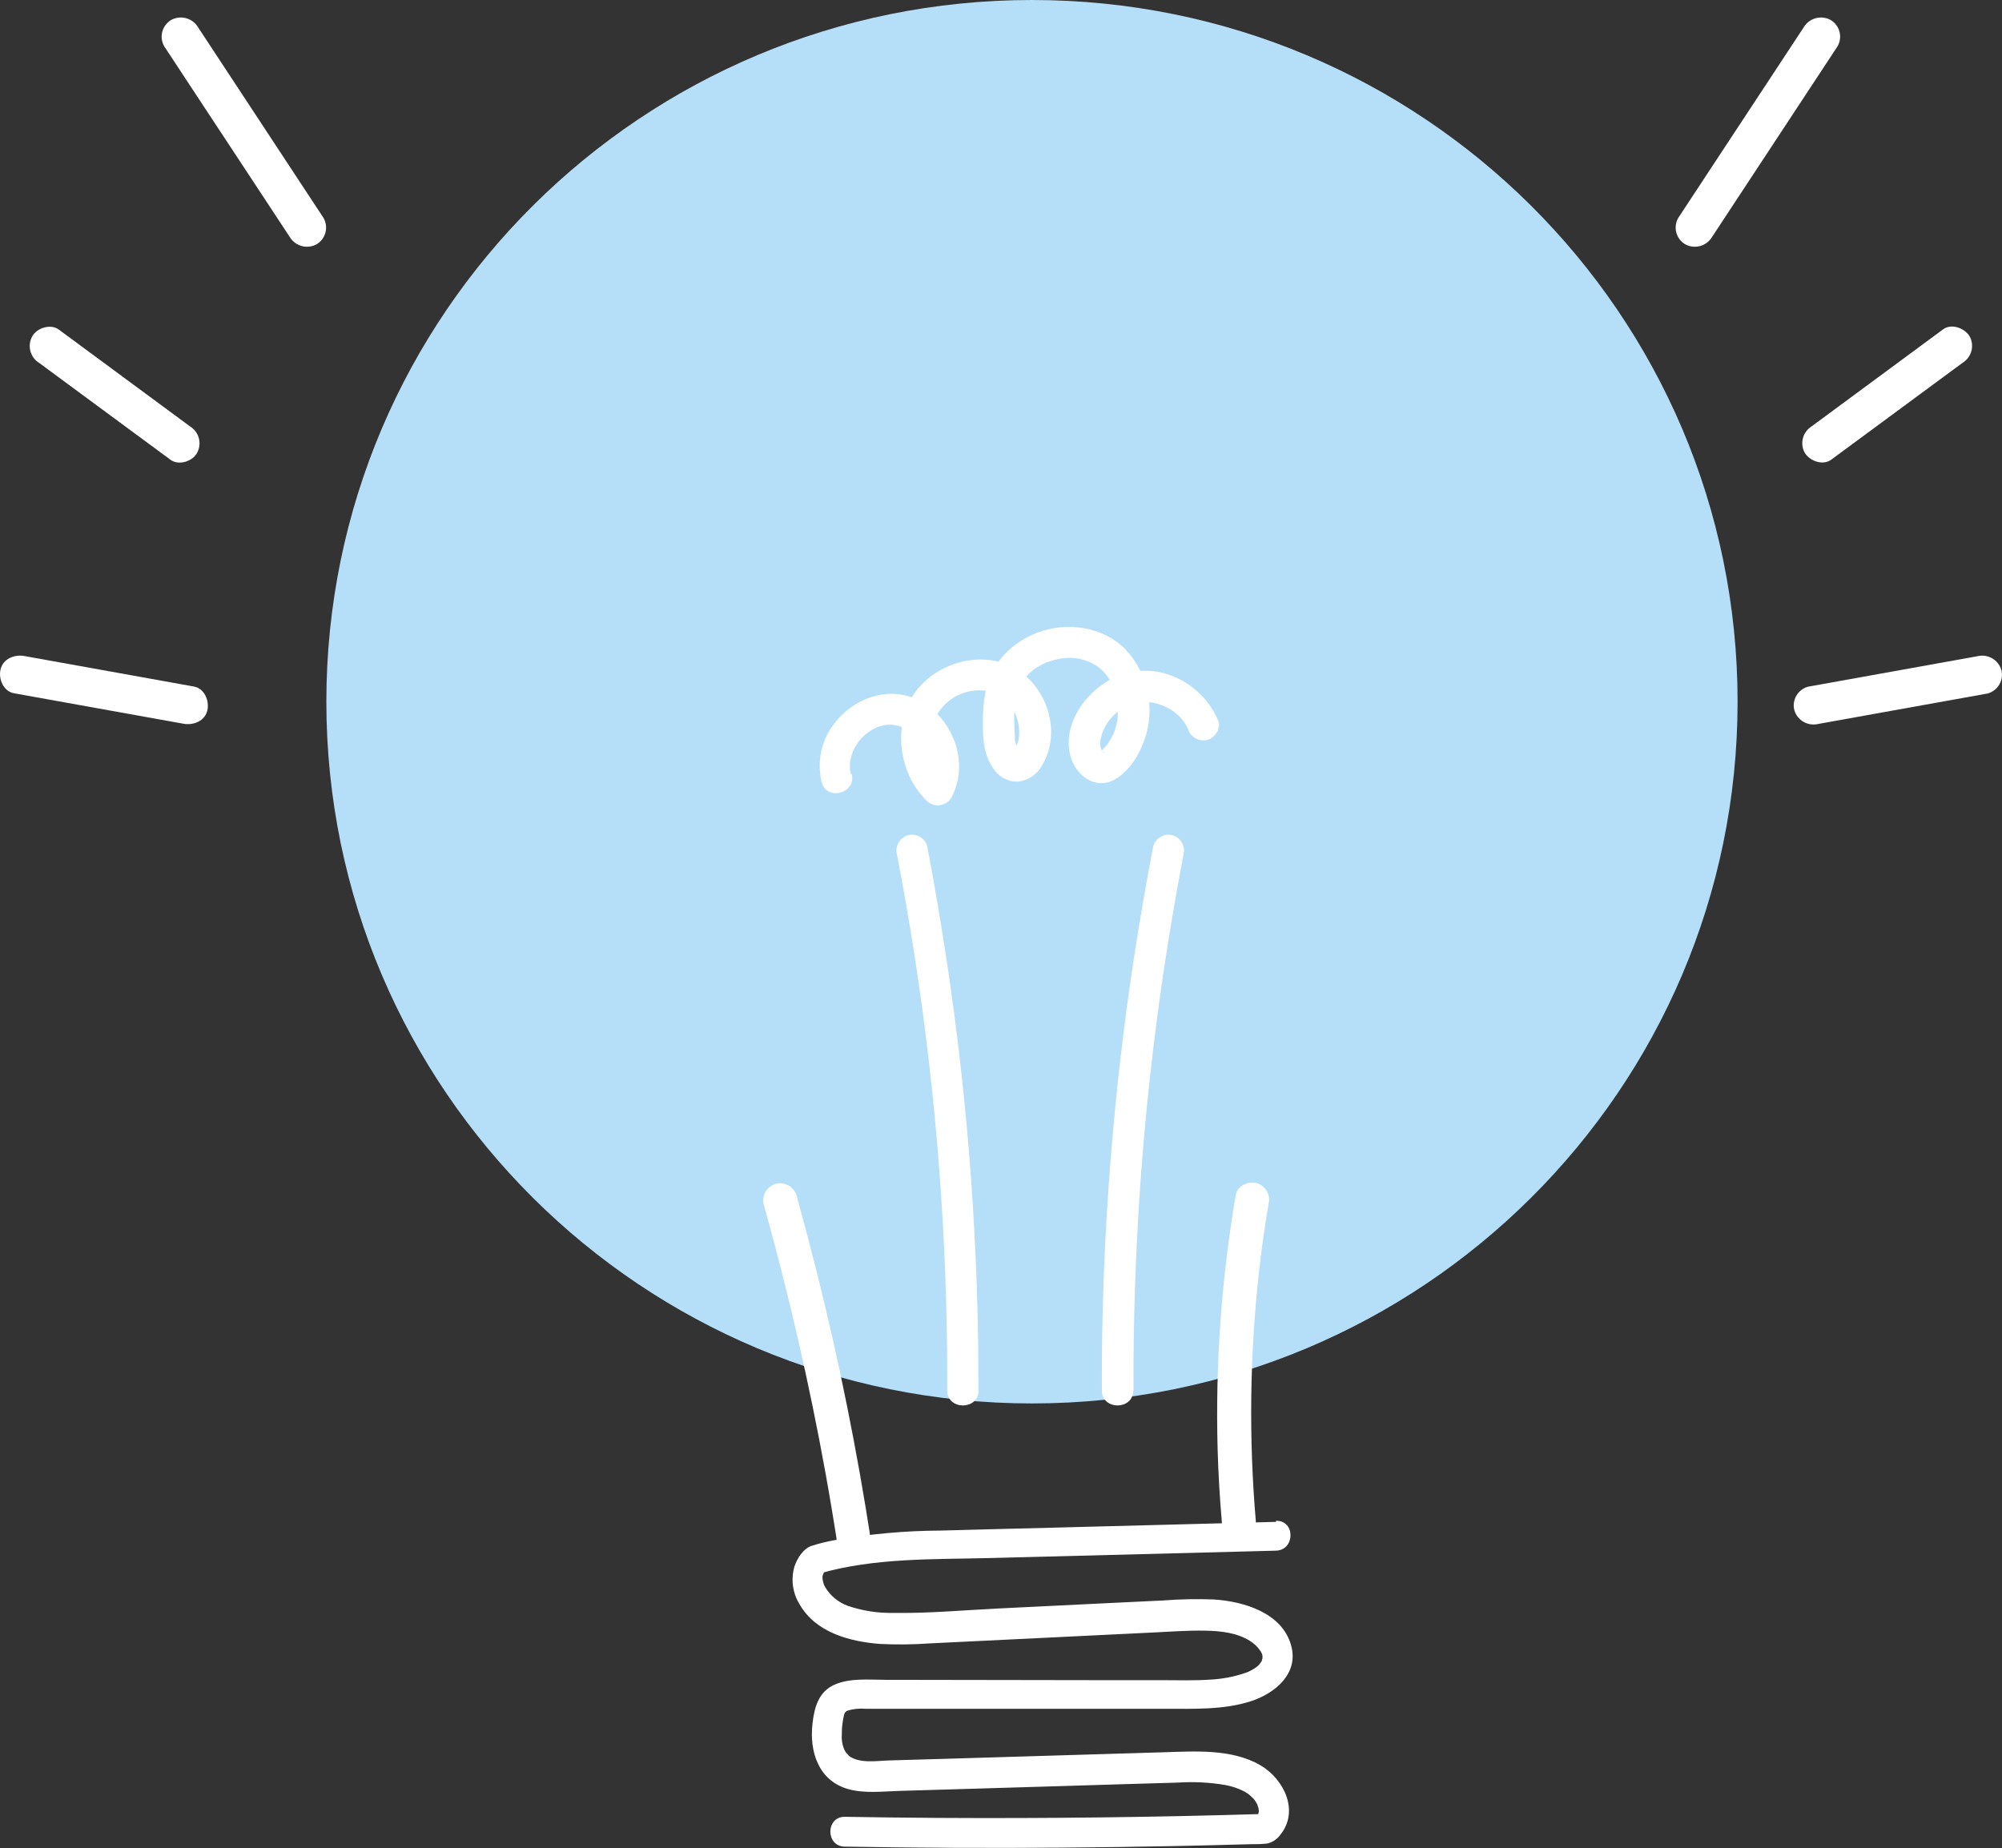 <svg width="496" height="458" viewBox="0 0 496 458" fill="none" xmlns="http://www.w3.org/2000/svg">
<rect x="0" y="0" width="496" height="458" fill="#333333" stroke="none"/>
<g clip-path="url(#clip0_2061_60)">
<path d="M255.673 347.753C352.222 347.753 430.49 269.906 430.49 173.877C430.49 77.847 352.222 0 255.673 0C159.124 0 80.856 77.847 80.856 173.877C80.856 269.906 159.124 347.753 255.673 347.753Z" fill="#B5DEF8"/>
<path d="M242.408 344.575C242.5 309.182 239.913 273.832 234.666 238.825C233.205 229.068 231.553 219.344 229.712 209.652C229.428 208.67 228.769 207.837 227.875 207.332C226.981 206.828 225.924 206.692 224.93 206.954C223.95 207.247 223.121 207.905 222.615 208.791C222.11 209.677 221.967 210.722 222.218 211.71C228.806 245.786 232.798 280.309 234.158 314.984C234.546 324.839 234.72 334.695 234.678 344.55C234.678 349.478 242.432 349.478 242.457 344.55L242.408 344.575Z" fill="white"/>
<path d="M280.829 344.575C280.683 309.874 283.167 275.212 288.261 240.882C289.723 231.125 291.374 221.401 293.215 211.71C293.466 210.722 293.323 209.677 292.818 208.791C292.313 207.905 291.483 207.247 290.502 206.954C289.511 206.693 288.456 206.829 287.564 207.333C286.672 207.838 286.015 208.671 285.734 209.652C278.996 244.406 274.91 279.617 273.509 314.984C273.121 324.839 272.948 334.695 272.989 344.55C272.989 349.478 280.767 349.478 280.755 344.55L280.829 344.575Z" fill="white"/>
<path d="M210.798 191.851C210.798 191.691 210.526 190.274 210.588 190.865C210.551 190.332 210.551 189.797 210.588 189.264C210.588 188.993 210.587 188.722 210.662 188.463C210.662 188.759 210.662 188.771 210.662 188.463C210.745 188 210.861 187.543 211.009 187.095C211.26 186.221 211.645 185.39 212.148 184.632C212.521 183.965 212.993 183.359 213.548 182.833C214.674 181.627 216.058 180.688 217.598 180.086C217.982 179.962 218.378 179.839 218.762 179.753L219.555 179.593C219.196 179.593 219.258 179.593 219.729 179.593C220.199 179.593 220.819 179.593 221.363 179.593C220.695 179.593 221.884 179.691 222.045 179.728C222.466 179.827 222.875 179.962 223.284 180.098C223.692 180.233 223.742 180.27 223.37 180.098L224.039 180.431C224.411 180.628 224.77 180.862 225.142 181.096L225.587 181.416C225.29 181.194 225.315 181.231 225.662 181.515C226.009 181.798 226.392 182.192 226.727 182.562C226.9 182.734 227.061 182.931 227.222 183.116C227.012 182.821 227.037 182.858 227.309 183.227C227.8 183.951 228.247 184.704 228.646 185.482C228.832 185.888 228.857 185.925 228.709 185.58C228.808 185.818 228.894 186.052 228.969 186.282C229.093 186.644 229.204 187.001 229.303 187.354C229.431 187.833 229.535 188.318 229.613 188.808C229.489 188.019 229.613 189.473 229.613 189.621C229.613 189.991 229.613 190.36 229.613 190.73C229.613 191.099 229.613 191.222 229.613 190.804C229.613 191.038 229.526 191.284 229.477 191.518C229.378 191.999 229.216 192.467 229.08 192.935C228.944 193.403 228.907 193.403 229.08 193.046C228.981 193.277 228.869 193.504 228.746 193.723L234.839 192.935C233.828 191.952 232.99 190.807 232.362 189.547C231.703 188.301 231.235 186.964 230.975 185.58C230.462 183.009 230.72 180.344 231.718 177.918C232.817 175.599 234.635 173.692 236.905 172.479C239.175 171.266 241.777 170.81 244.327 171.179C243.745 171.092 244.427 171.179 244.501 171.179L245.739 171.474C246.211 171.578 246.663 171.757 247.077 172.004C247.436 172.189 247.77 172.398 248.105 172.608C248.167 172.608 248.7 173.027 248.278 172.706C248.902 173.195 249.474 173.744 249.988 174.345C250.793 175.256 249.653 173.79 250.347 174.801C250.545 175.072 250.718 175.355 250.892 175.638L251.375 176.501C251.375 176.501 251.883 177.733 251.623 177.018C251.869 177.634 252.068 178.269 252.217 178.915C252.292 179.236 252.366 179.556 252.415 179.876C252.465 180.197 252.415 180.135 252.415 179.876C252.415 180.135 252.416 180.394 252.477 180.652C252.521 181.305 252.521 181.959 252.477 182.611C252.552 181.835 252.379 183.067 252.366 183.116C252.366 183.375 252.242 183.621 252.168 183.868C252.168 183.868 251.747 185.1 252.019 184.41C251.895 184.711 251.75 185.003 251.585 185.285C251.585 185.395 251.016 186.171 251.028 186.184C251.041 186.196 251.511 185.962 251.548 185.974C251.89 185.976 252.227 186.047 252.539 186.184L252.267 186.036C252.639 186.307 252.651 186.295 252.329 186.036C252.329 186.036 252.787 186.935 252.329 185.962C252.329 185.962 251.771 184.853 252.044 185.494C251.804 184.875 251.622 184.236 251.499 183.584C251.239 182.476 251.499 184.188 251.437 183.104C251.437 182.562 251.437 182.008 251.363 181.466C251.189 177.708 251.053 173.729 252.601 170.193C252.527 170.366 252.316 170.723 252.663 170.095C252.849 169.762 253.01 169.429 253.208 169.109C253.406 168.789 253.543 168.592 253.716 168.333C253.889 168.074 254.311 167.594 253.89 168.086C254.277 167.62 254.69 167.176 255.128 166.756C255.401 166.497 255.673 166.251 255.958 166.017C255.425 166.46 256.33 165.758 256.367 165.734C256.934 165.354 257.521 165.004 258.126 164.686L258.967 164.267C260.02 163.762 258.311 164.452 259.426 164.083C260.033 163.898 260.665 163.688 261.222 163.528L261.965 163.356C262.102 163.356 263.575 163.097 262.795 163.183C265.174 162.774 267.621 163.057 269.843 163.996C269.124 163.725 270.227 164.181 270.288 164.206L271.267 164.748L271.899 165.154C272.89 165.807 271.403 164.686 272.332 165.475C273.276 166.215 274.085 167.111 274.723 168.123C275.992 170.146 276.745 172.447 276.915 174.825C276.915 175.466 276.915 176.057 276.915 176.747C276.915 177.006 276.915 177.264 276.915 177.511C276.915 177.511 276.742 178.743 276.915 178.016C276.816 178.644 276.68 179.248 276.519 179.889C276.42 180.258 276.308 180.628 276.185 180.985C276.185 180.985 275.763 182.131 276.023 181.49C275.524 182.619 274.901 183.689 274.165 184.681C274.487 184.299 273.658 185.235 273.732 185.161C273.472 185.445 273.199 185.728 272.914 185.987C275.07 184.114 272.493 186.369 272.642 186.245C272.01 186.726 272.481 186.43 273.088 186.356C274.104 186.245 273.014 186.664 273.088 186.356C273.422 186.615 273.435 186.59 273.088 186.27C273.319 186.582 273.319 186.545 273.088 186.159C272.766 185.457 272.914 185.863 272.976 186.024C272.767 185.532 272.625 185.014 272.555 184.484C272.642 185.137 272.555 184.311 272.555 184.151C272.54 183.868 272.573 183.585 272.654 183.313C272.729 182.956 272.815 182.599 272.914 182.254C273.014 181.909 273.311 181.022 273.199 181.33C274.376 178.381 276.678 176.016 279.603 174.751C284.706 172.435 292.088 175.281 294.33 180.64C294.63 181.612 295.292 182.433 296.181 182.935C297.07 183.437 298.118 183.581 299.111 183.338C300.932 182.845 302.628 180.529 301.823 178.595C298.194 169.971 288.719 164.391 279.293 166.731C270.895 168.838 262.944 178.164 265.148 187.132C266.387 192.06 271.341 195.953 276.296 193.083C279.875 191.001 282.328 186.923 283.628 183.079C284.912 179.297 285.145 175.241 284.304 171.338C283.462 167.435 281.577 163.83 278.847 160.904C273.323 155.311 264.48 153.981 257.221 156.691C253.337 158.081 249.942 160.564 247.449 163.836C244.6 167.631 243.671 172.46 243.547 177.092C243.436 181.416 243.349 186.59 246.024 190.298C246.648 191.328 247.526 192.181 248.575 192.777C249.625 193.372 250.811 193.689 252.019 193.699C253.35 193.577 254.627 193.118 255.729 192.365C256.83 191.612 257.72 190.591 258.311 189.399C262.659 181.921 259.946 171.906 253.233 166.781C246.074 161.323 235.719 162.9 229.266 168.702C222.429 174.862 221.698 185.198 225.687 193.095C226.704 195.072 228.029 196.876 229.613 198.442C230.036 198.853 230.547 199.163 231.108 199.349C231.669 199.535 232.266 199.592 232.852 199.517C233.439 199.441 234 199.234 234.494 198.911C234.989 198.588 235.403 198.158 235.707 197.653C239.831 189.88 236.945 180.209 230.059 175.01C222.367 169.208 212.124 172.09 206.624 179.383C205.066 181.407 203.984 183.752 203.456 186.247C202.929 188.741 202.971 191.321 203.577 193.797C204.816 198.614 212.248 196.569 211.009 191.74L210.798 191.851Z" fill="white"/>
<path d="M316.142 377.098L260.64 378.54C251.425 378.774 242.222 378.995 233.019 379.254C224.26 379.291 215.52 380.078 206.897 381.607C204.927 381.958 202.983 382.436 201.076 383.036C198.958 383.775 197.558 386.079 196.84 388.112C196.377 389.674 196.248 391.315 196.461 392.93C196.674 394.544 197.225 396.097 198.078 397.487C202.067 404.509 210.464 406.751 217.982 407.342C222.11 407.544 226.246 407.498 230.368 407.207L244.266 406.529L272.072 405.174L285.697 404.509C289.995 404.3 294.367 403.967 298.603 404.053C302.319 404.127 306.295 404.521 309.553 406.517C310.688 407.182 311.648 408.107 312.352 409.215C312.617 409.618 312.778 410.079 312.822 410.558C312.723 409.868 312.823 411.088 312.761 411.125C312.835 410.582 312.625 411.445 312.6 411.531C312.364 412.381 312.971 411.088 312.451 411.79C312.389 411.888 311.782 412.714 312.315 412.061C311.972 412.478 311.586 412.858 311.163 413.194C311.782 412.701 310.878 413.367 310.804 413.404C310.729 413.441 310.407 413.65 310.197 413.761C309.617 414.117 308.993 414.395 308.339 414.586C305.566 415.513 302.677 416.052 299.755 416.188C295.953 416.447 292.126 416.336 288.311 416.323H274.178L219.456 416.237C215.282 416.237 210.588 415.72 206.686 417.469C202.785 419.218 201.732 423.148 201.299 427.078C200.494 433.977 202.747 441.209 210.117 443.303C214.167 444.449 218.688 443.882 222.838 443.759L237.032 443.34L264.195 442.527C273.398 442.256 282.613 441.948 291.816 441.701C295.794 441.436 299.791 441.646 303.719 442.33C305.232 442.62 306.699 443.114 308.079 443.796C308.679 444.102 309.24 444.478 309.751 444.917L310.345 445.483C310.606 445.721 310.831 445.995 311.014 446.297C311.227 446.618 311.422 446.951 311.596 447.294C311.361 446.826 311.596 447.356 311.596 447.442C311.72 447.784 311.819 448.134 311.893 448.489C311.732 447.713 311.893 448.797 311.893 448.896C311.893 449.561 311.893 449.155 311.893 448.896C311.893 448.982 311.522 450.017 311.832 449.327C311.522 450.042 311.559 449.943 310.791 450.559L313.43 449.463C286.337 450.284 259.236 450.613 232.127 450.448C224.53 450.399 216.934 450.309 209.337 450.177C204.519 450.103 204.519 457.569 209.337 457.569C227.412 457.881 245.484 457.963 263.551 457.815C272.576 457.741 281.61 457.614 290.651 457.433C295.172 457.347 299.681 457.236 304.202 457.113L310.395 456.953C311.59 456.98 312.786 456.926 313.974 456.793C315.281 456.499 316.43 455.73 317.195 454.637C321.988 448.748 318.099 440.802 312.241 437.39C305.131 433.287 296.138 433.952 288.273 434.187L233.96 435.813L220.336 436.207C217.165 436.306 212.805 437.069 210.179 434.975C210.662 435.357 209.287 433.829 209.696 434.445C209.535 434.187 209.386 433.928 209.238 433.657C208.928 433.078 209.485 434.445 209.114 433.386C208.635 432.216 208.448 430.948 208.569 429.69C208.569 428.988 208.569 428.286 208.668 427.583C208.668 427.337 208.73 427.091 208.755 426.832C208.655 427.633 208.842 426.265 208.842 426.29C208.922 425.724 209.042 425.164 209.201 424.614C209.353 424.288 209.616 424.026 209.944 423.875C211.42 423.435 212.966 423.276 214.502 423.407C216.756 423.407 219.01 423.407 221.265 423.407H234.79H261.842H288.893C295.878 423.407 303.186 423.715 309.949 421.522C315.931 419.576 321.877 414.636 319.858 407.638C317.591 399.606 308.165 396.822 300.795 396.329C296.571 396.164 292.34 396.247 288.125 396.575L274.5 397.228L247.325 398.559C238.655 398.99 229.898 399.791 221.215 399.655C217.461 399.718 213.724 399.139 210.167 397.943C207.752 397.098 205.716 395.431 204.419 393.237C204.345 393.114 204.011 392.374 204.246 392.929C204.104 392.595 203.992 392.248 203.912 391.894C203.845 391.668 203.795 391.437 203.763 391.204C203.862 392.017 203.763 390.884 203.763 390.797C203.763 389.91 203.528 391.278 203.825 390.428C203.899 390.206 203.937 389.984 204.023 389.763C203.751 390.465 204.259 389.43 204.296 389.381C204.903 388.469 203.887 389.775 204.692 388.95L203.033 389.898C216.732 385.944 231.359 386.424 245.492 386.054L290.515 384.896L316.105 384.231C320.923 384.108 320.936 376.655 316.105 376.84L316.142 377.098Z" fill="white"/>
<path d="M311.137 376.963C309.378 356.455 309.63 335.825 311.893 315.365C312.529 309.616 313.33 303.929 314.296 298.303C314.563 297.231 314.406 296.098 313.857 295.137C313.309 294.177 312.411 293.462 311.348 293.141C309.329 292.587 306.543 293.819 306.171 296.073C302.595 316.938 301.089 338.102 301.674 359.26C301.848 365.173 302.191 371.082 302.703 376.987C302.728 378.09 303.18 379.141 303.964 379.921C304.748 380.701 305.805 381.151 306.914 381.176C308.029 381.166 309.096 380.722 309.886 379.939C310.675 379.156 311.125 378.096 311.137 376.987V376.963Z" fill="white"/>
<path d="M215.852 382.223C212.4 359.646 207.891 337.261 202.326 315.07C200.741 308.779 199.089 302.512 197.372 296.27C197.059 295.207 196.343 294.305 195.375 293.758C194.406 293.211 193.26 293.06 192.182 293.338C191.112 293.649 190.207 294.361 189.656 295.325C189.106 296.289 188.954 297.427 189.234 298.5C195.386 320.503 200.497 342.756 204.568 365.259C205.716 371.641 206.777 378.035 207.752 384.441C208.098 386.683 210.935 387.927 212.941 387.373C215.344 386.72 216.223 384.465 215.889 382.223H215.852Z" fill="white"/>
<path d="M3.481 171.782L45.47 179.334C47.947 179.778 50.771 178.669 51.378 175.996C51.91 173.655 50.672 170.587 48.021 170.107L6.045 162.555C3.568 162.112 0.731 163.233 0.124 165.906C-0.409 168.234 0.842 171.314 3.481 171.782Z" fill="white"/>
<path d="M9.698 89.92L42.249 113.93C44.28 115.433 47.711 114.324 48.826 112.218C49.432 111.115 49.591 109.823 49.271 108.607C48.951 107.391 48.176 106.342 47.104 105.676L14.554 81.653C12.523 80.163 9.104 81.259 7.977 83.366C7.367 84.47 7.205 85.764 7.526 86.984C7.846 88.202 8.623 89.253 9.698 89.92V89.92Z" fill="white"/>
<path d="M40.688 11.482L71.851 58.813C72.519 59.881 73.573 60.655 74.795 60.975C76.018 61.296 77.318 61.139 78.428 60.538C79.519 59.889 80.31 58.84 80.632 57.617C80.954 56.394 80.781 55.094 80.15 53.996L48.999 6.653C48.329 5.587 47.275 4.816 46.052 4.497C44.83 4.179 43.531 4.337 42.422 4.94C41.329 5.587 40.535 6.635 40.211 7.859C39.887 9.082 40.058 10.383 40.688 11.482V11.482Z" fill="white"/>
<path d="M489.906 162.604L447.929 170.156C446.702 170.499 445.66 171.31 445.031 172.413C444.402 173.516 444.238 174.821 444.573 176.045C444.944 177.246 445.762 178.26 446.861 178.88C447.959 179.501 449.254 179.681 450.481 179.383L492.457 171.832C493.684 171.492 494.727 170.684 495.358 169.583C495.989 168.483 496.157 167.179 495.826 165.955C495.457 164.75 494.638 163.731 493.537 163.107C492.436 162.484 491.136 162.304 489.906 162.604V162.604Z" fill="white"/>
<path d="M481.397 81.616L448.846 105.639C447.775 106.306 446.999 107.354 446.679 108.57C446.359 109.786 446.518 111.078 447.124 112.181C448.363 114.226 451.596 115.446 453.702 113.893L486.252 89.883C487.327 89.216 488.105 88.165 488.425 86.947C488.745 85.728 488.583 84.433 487.974 83.329C486.735 81.296 483.49 80.064 481.397 81.616Z" fill="white"/>
<path d="M446.951 6.653L415.788 53.996C415.158 55.095 414.987 56.396 415.311 57.62C415.635 58.843 416.429 59.891 417.522 60.538C418.633 61.139 419.932 61.296 421.155 60.975C422.378 60.655 423.431 59.881 424.099 58.813L455.25 11.482C455.884 10.385 456.06 9.084 455.738 7.86C455.415 6.636 454.622 5.587 453.528 4.94C452.419 4.337 451.12 4.179 449.898 4.497C448.675 4.816 447.621 5.587 446.951 6.653V6.653Z" fill="white"/>
</g>
<defs>
<clipPath id="clip0_2061_60">
<rect width="496" height="458" fill="white"/>
</clipPath>
</defs>
</svg>
